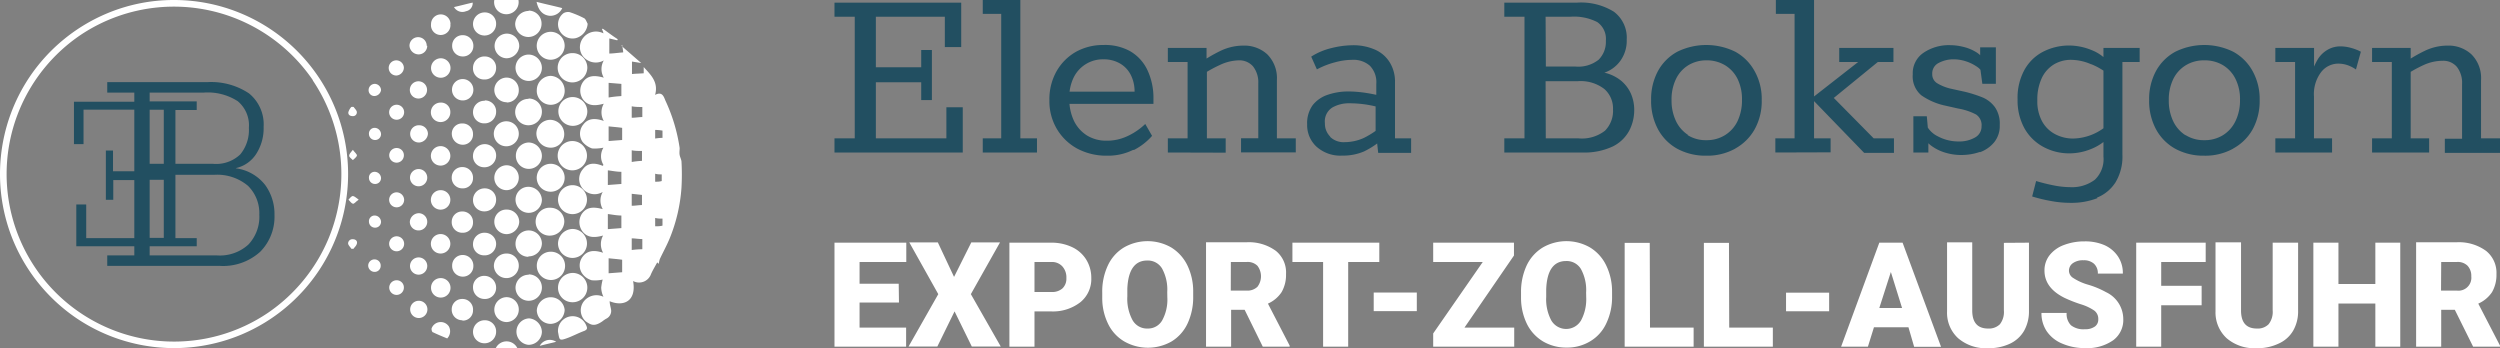 <svg id="b94377a6-0d5d-4d3a-8ae7-bb2ff821f632" data-name="Ebene 1" xmlns="http://www.w3.org/2000/svg" xmlns:xlink="http://www.w3.org/1999/xlink" viewBox="0 0 290 40.38"><rect x="0" y="0" width="290" height="40.38" fill="#808080" stroke="none"/><defs><clipPath id="af5c9c74-e011-4776-9551-640a17bb4079" transform="translate(0 0)"><rect width="290" height="40.38" style="fill:none"/></clipPath></defs><g style="clip-path:url(#af5c9c74-e011-4776-9551-640a17bb4079)"><path d="M68.09,23.16a1.68,1.68,0,1,1-3.36,0,1.68,1.68,0,1,1,3.36,0" transform="translate(0 0)" style="fill:#fff"/><path d="M66.39,26.56a1.68,1.68,0,1,1-1.66,1.66,1.73,1.73,0,0,1,1.66-1.66" transform="translate(0 0)" style="fill:#fff"/><path d="M66.43,35.06a1.67,1.67,0,0,1-1.7-1.65,1.72,1.72,0,0,1,1.7-1.75,1.7,1.7,0,0,1,0,3.4" transform="translate(0 0)" style="fill:#fff"/><path d="M66.43,6.16a1.7,1.7,0,0,1,1.7,1.7,1.74,1.74,0,0,1-1.74,1.7,1.7,1.7,0,0,1,0-3.4" transform="translate(0 0)" style="fill:#fff"/><path d="M68.17,2.73a1.86,1.86,0,0,1-1.36,1.69,1.69,1.69,0,0,1-1.91-.89,1.61,1.61,0,0,1,.47-2,1.05,1.05,0,0,1,.72-.12,11.12,11.12,0,0,1,1.7.72c.17.12.26.42.38.63" transform="translate(0 0)" style="fill:#fff"/><path d="M63.88,27.33a1.62,1.62,0,1,1,0-3.23,1.61,1.61,0,0,1,1.58,1.61,1.68,1.68,0,0,1-1.62,1.62" transform="translate(0 0)" style="fill:#fff"/><path d="M65.5,20.66A1.62,1.62,0,1,1,63.88,19a1.62,1.62,0,0,1,1.62,1.62" transform="translate(0 0)" style="fill:#fff"/><path d="M63.88,29.2a1.64,1.64,0,1,1-1.61,1.66,1.61,1.61,0,0,1,1.61-1.66" transform="translate(0 0)" style="fill:#fff"/><path d="M65.5,35.91a1.68,1.68,0,0,1-1.62,1.66A1.61,1.61,0,0,1,62.27,36a1.62,1.62,0,0,1,3.23-.05" transform="translate(0 0)" style="fill:#fff"/><path d="M65.5,10.41a1.62,1.62,0,1,1-3.23,0,1.66,1.66,0,0,1,1.61-1.61,1.71,1.71,0,0,1,1.62,1.65" transform="translate(0 0)" style="fill:#fff"/><path d="M63.84,6.93A1.62,1.62,0,1,1,65.5,5.35a1.64,1.64,0,0,1-1.66,1.58" transform="translate(0 0)" style="fill:#fff"/><path d="M61.33,31.83a1.52,1.52,0,0,1,1.53,1.53,1.53,1.53,0,1,1-3.06,0,1.52,1.52,0,0,1,1.53-1.49" transform="translate(0 0)" style="fill:#fff"/><path d="M62.86,23.16a1.53,1.53,0,1,1-3.06,0,1.49,1.49,0,0,1,1.53-1.49,1.58,1.58,0,0,1,1.53,1.53" transform="translate(0 0)" style="fill:#fff"/><path d="M61.29,29.79a1.49,1.49,0,0,1-1.49-1.53,1.53,1.53,0,1,1,3.06,0,1.54,1.54,0,0,1-1.57,1.48" transform="translate(0 0)" style="fill:#fff"/><path d="M62.86,7.86a1.53,1.53,0,1,1-1.53-1.53,1.56,1.56,0,0,1,1.53,1.53" transform="translate(0 0)" style="fill:#fff"/><path d="M62.86,38.51A1.55,1.55,0,0,1,61.29,40a1.54,1.54,0,0,1,.08-3.07,1.62,1.62,0,0,1,1.49,1.58" transform="translate(0 0)" style="fill:#fff"/><path d="M61.33,1.23a1.5,1.5,0,0,1,1.49,1.53,1.53,1.53,0,1,1-3.06,0,1.58,1.58,0,0,1,1.57-1.49" transform="translate(0 0)" style="fill:#fff"/><path d="M58.74,6.76A1.43,1.43,0,1,1,60.23,5.4a1.5,1.5,0,0,1-1.49,1.36" transform="translate(0 0)" style="fill:#fff"/><path d="M58.78,27.16a1.43,1.43,0,0,1-1.44-1.45,1.39,1.39,0,0,1,1.44-1.4,1.44,1.44,0,0,1,1.45,1.45,1.49,1.49,0,0,1-1.45,1.4" transform="translate(0 0)" style="fill:#fff"/><path d="M58.74,34.47a1.43,1.43,0,0,1,1.44,1.44,1.45,1.45,0,0,1-1.4,1.45,1.43,1.43,0,0,1-1.44-1.45,1.45,1.45,0,0,1,1.4-1.44" transform="translate(0 0)" style="fill:#fff"/><path d="M58.74,19.17a1.43,1.43,0,0,1,1.44,1.44,1.45,1.45,0,0,1-1.4,1.45,1.43,1.43,0,0,1-1.44-1.45,1.45,1.45,0,0,1,1.4-1.44" transform="translate(0 0)" style="fill:#fff"/><path d="M58.78,11.86a1.43,1.43,0,0,1-1.44-1.45A1.45,1.45,0,0,1,58.74,9a1.43,1.43,0,0,1,1.44,1.44,1.4,1.4,0,0,1-1.4,1.45" transform="translate(0 0)" style="fill:#fff"/><path d="M60.18,30.81a1.43,1.43,0,0,1-1.44,1.45,1.46,1.46,0,0,1-1.45-1.4,1.44,1.44,0,0,1,1.45-1.45,1.39,1.39,0,0,1,1.44,1.4" transform="translate(0 0)" style="fill:#fff"/><path d="M64.73,38.51A1.7,1.7,0,0,1,68,37.74c.13.3.17.47-.21.64-.72.26-1.4.64-2.13.89s-.76.17-.89-.55Z" transform="translate(0 0)" style="fill:#fff"/><path d="M57.55,2.76a1.34,1.34,0,0,1-1.36,1.36A1.33,1.33,0,0,1,54.87,2.8a1.35,1.35,0,0,1,1.36-1.36,1.3,1.3,0,0,1,1.32,1.32" transform="translate(0 0)" style="fill:#fff"/><path d="M57.55,28.31a1.32,1.32,0,0,1-1.4,1.31,1.27,1.27,0,0,1-1.28-1.36A1.32,1.32,0,0,1,56.27,27a1.3,1.3,0,0,1,1.28,1.36" transform="translate(0 0)" style="fill:#fff"/><path d="M57.55,33.36a1.29,1.29,0,0,1-1.36,1.32,1.33,1.33,0,0,1-1.32-1.36A1.29,1.29,0,0,1,56.23,32a1.37,1.37,0,0,1,1.32,1.36" transform="translate(0 0)" style="fill:#fff"/><path d="M57.55,7.91a1.32,1.32,0,0,1-1.4,1.31,1.27,1.27,0,0,1-1.28-1.36,1.32,1.32,0,0,1,1.4-1.31,1.3,1.3,0,0,1,1.28,1.36" transform="translate(0 0)" style="fill:#fff"/><path d="M57.55,38.46a1.34,1.34,0,0,1-1.36,1.36,1.32,1.32,0,0,1-1.32-1.31,1.34,1.34,0,0,1,1.36-1.36,1.29,1.29,0,0,1,1.32,1.31" transform="translate(0 0)" style="fill:#fff"/><path d="M57.55,23.16a1.34,1.34,0,0,1-1.36,1.36,1.29,1.29,0,0,1-1.32-1.31,1.34,1.34,0,0,1,1.36-1.36,1.3,1.3,0,0,1,1.32,1.31" transform="translate(0 0)" style="fill:#fff"/><path d="M53.64,21.85a1.22,1.22,0,0,1-1.24-1.28,1.2,1.2,0,0,1,1.24-1.19,1.22,1.22,0,0,1,1.23,1.28,1.17,1.17,0,0,1-1.23,1.19" transform="translate(0 0)" style="fill:#fff"/><path d="M53.64,27a1.22,1.22,0,0,1-1.24-1.28,1.2,1.2,0,0,1,1.24-1.19,1.22,1.22,0,0,1,1.23,1.28A1.17,1.17,0,0,1,53.64,27" transform="translate(0 0)" style="fill:#fff"/><path d="M54.91,30.86a1.21,1.21,0,0,1-1.27,1.23,1.23,1.23,0,0,1-1.19-1.28,1.21,1.21,0,0,1,1.27-1.23,1.23,1.23,0,0,1,1.19,1.28" transform="translate(0 0)" style="fill:#fff"/><path d="M53.68,4.08a1.22,1.22,0,0,1,1.23,1.28,1.2,1.2,0,0,1-1.23,1.19,1.22,1.22,0,0,1-1.23-1.28,1.2,1.2,0,0,1,1.23-1.19" transform="translate(0 0)" style="fill:#fff"/><path d="M53.64,37.15a1.22,1.22,0,0,1-1.24-1.28,1.2,1.2,0,0,1,1.24-1.19A1.22,1.22,0,0,1,54.87,36a1.17,1.17,0,0,1-1.23,1.19" transform="translate(0 0)" style="fill:#fff"/><path d="M54.91,10.41a1.22,1.22,0,0,1-1.27,1.24,1.24,1.24,0,1,1,1.27-1.24" transform="translate(0 0)" style="fill:#fff"/><path d="M51.09,29.41a1.13,1.13,0,1,1,1.15-1.1,1.13,1.13,0,0,1-1.15,1.1" transform="translate(0 0)" style="fill:#fff"/><path d="M52.24,2.76A1.13,1.13,0,1,1,50,2.8a1.13,1.13,0,0,1,2.26,0" transform="translate(0 0)" style="fill:#fff"/><path d="M51.09,32.26A1.13,1.13,0,1,1,50,33.41a1.11,1.11,0,0,1,1.11-1.15" transform="translate(0 0)" style="fill:#fff"/><path d="M51.09,6.76A1.13,1.13,0,1,1,50,7.91a1.14,1.14,0,0,1,1.11-1.15" transform="translate(0 0)" style="fill:#fff"/><path d="M52.24,23.16a1.13,1.13,0,1,1-1.15-1.1,1.11,1.11,0,0,1,1.15,1.1" transform="translate(0 0)" style="fill:#fff"/><path d="M57.34,0c.12,0,.25,0,.34,0h2.46a1.38,1.38,0,0,1-.59,1.4A1.44,1.44,0,0,1,58,1.45,1.39,1.39,0,0,1,57.34,0" transform="translate(0 0)" style="fill:#fff"/><path d="M48.54,26.73a1,1,0,0,1-1-1,1.07,1.07,0,0,1,1.06-1,1,1,0,0,1-.08,2" transform="translate(0 0)" style="fill:#fff"/><path d="M49.56,30.86a1,1,0,0,1-1,1,1,1,0,1,1,0-2,1,1,0,0,1,1,1.07" transform="translate(0 0)" style="fill:#fff"/><path d="M48.58,34.89a1,1,0,1,1,0,2,1,1,0,0,1-1-1,1,1,0,0,1,1-1" transform="translate(0 0)" style="fill:#fff"/><path d="M49.56,5.31a1,1,0,0,1-1,1,1.07,1.07,0,0,1-1.06-1,1,1,0,1,1,2,0" transform="translate(0 0)" style="fill:#fff"/><path d="M48.54,11.43a1,1,0,0,1-1-1,1,1,0,1,1,1,1" transform="translate(0 0)" style="fill:#fff"/><path d="M49.56,20.61a1,1,0,0,1-1,1,1,1,0,0,1-1-1,1,1,0,0,1,1-1,1,1,0,0,1,1,1" transform="translate(0 0)" style="fill:#fff"/><path d="M51.9,39.27c-.6-.25-1.15-.47-1.66-.72-.13,0-.21-.34-.17-.47a1.13,1.13,0,0,1,2-.21,1.17,1.17,0,0,1-.21,1.4" transform="translate(0 0)" style="fill:#fff"/><path d="M62.22.21c1,.26,2,.47,3,.73a1.5,1.5,0,0,1-1.49.89c-.76-.09-1.27-.6-1.49-1.62" transform="translate(0 0)" style="fill:#fff"/><path d="M46.88,23.16a.87.87,0,1,1-.89-.85.89.89,0,0,1,.89.85" transform="translate(0 0)" style="fill:#fff"/><path d="M46,8.76a.88.88,0,1,1,.85-.9.93.93,0,0,1-.85.9" transform="translate(0 0)" style="fill:#fff"/><path d="M46.88,28.31a.87.87,0,1,1-.85-.9.87.87,0,0,1,.85.9" transform="translate(0 0)" style="fill:#fff"/><path d="M45.15,33.34a.86.86,0,0,1,.87-.83.83.83,0,0,1,.83.86.85.85,0,0,1-.86.84.86.86,0,0,1-.84-.87" transform="translate(0 0)" style="fill:#fff"/><path d="M43.44,31.54a.75.75,0,0,1-.73-.73.73.73,0,0,1,.77-.72.71.71,0,0,1,.68.72.7.7,0,0,1-.72.73" transform="translate(0 0)" style="fill:#fff"/><path d="M43.44,11.14a.67.67,0,0,1-.68-.73.72.72,0,0,1,.76-.68.75.75,0,0,1,.68.73.81.81,0,0,1-.76.68" transform="translate(0 0)" style="fill:#fff"/><path d="M57.51,40.38a1.39,1.39,0,0,1,2.5,0Z" transform="translate(0 0)" style="fill:#fff"/><path d="M43.48,19.93a.75.75,0,0,1,.72.73.68.68,0,0,1-.72.68.7.7,0,0,1-.68-.68.66.66,0,0,1,.68-.73" transform="translate(0 0)" style="fill:#fff"/><path d="M43.48,25a.75.75,0,0,1,.72.73.68.68,0,0,1-.72.68.7.7,0,0,1-.68-.68.66.66,0,0,1,.68-.73" transform="translate(0 0)" style="fill:#fff"/><path d="M52.66.82C53.38.66,54.11.46,54.83.3a.94.94,0,0,1-.77,1,1.11,1.11,0,0,1-1.4-.49" transform="translate(0 0)" style="fill:#fff"/><path d="M40.76,28.86c-.13-.21-.34-.38-.38-.6a.5.5,0,0,1,.55-.51c.34,0,.55.22.47.51s-.26.39-.39.6Z" transform="translate(0 0)" style="fill:#fff"/><path d="M41.61,23.16c-.34.22-.51.51-.68.47s-.34-.3-.51-.47c.17-.17.34-.42.51-.42s.38.21.68.42" transform="translate(0 0)" style="fill:#fff"/><path d="M64.52,39.65c-.68.17-1.28.3-1.91.47a1.33,1.33,0,0,1,1.91-.47" transform="translate(0 0)" style="fill:#fff"/><path d="M76,20.15v.93c.25,0,.51,0,.76-.08v-.77c-.25,0-.51,0-.76-.08m.85-5a5.7,5.7,0,0,0-.85-.08v1a6.57,6.57,0,0,1,.85-.08ZM76,25.25v1c.29,0,.59,0,.85-.08v-.81c-.3,0-.56,0-.85-.08m-2.72-2.77v1.36c.42,0,.8-.08,1.19-.08V22.61l-1.19-.13m1.19-3.82V17.51c-.43,0-.85,0-1.19-.08v1.36a9.41,9.41,0,0,1,1.19-.13m-1.19-5c.42,0,.8-.08,1.23-.08V12.41c-.43,0-.85,0-1.23-.08Zm1.23,14.07c-.43,0-.85-.08-1.23-.08V29a10.8,10.8,0,0,1,1.23-.09Zm-4-1.15,1.57-.12V25c-.55,0-1.11-.12-1.57-.17Zm1.57-5.22V19.93c-.55,0-1.11-.12-1.57-.17v1.7l1.57-.12m0-10.2V9.73L70.6,9.61v1.7a14,14,0,0,1,1.57-.17M70.6,30v1.7l1.57-.12V30.13c-.55-.08-1.11-.12-1.57-.17m0-15.3v1.7l1.57-.12V14.83c-.55-.08-1.11-.12-1.57-.17M70,19.13a1.92,1.92,0,0,1,0-2,4.92,4.92,0,0,1-1.32.09,2.51,2.51,0,0,1-1.11-.77,1.67,1.67,0,0,1,.09-2c.51-.68,1.27-.81,2.38-.42a2,2,0,0,1,0-2c-1.23.34-1.91.17-2.42-.51a1.77,1.77,0,0,1,0-2c.51-.72,1.23-.85,2.42-.51a2,2,0,0,1,0-2,1.89,1.89,0,0,1-2.55-.68,1.75,1.75,0,0,1,.21-2A1.87,1.87,0,0,1,70,3.87a1.63,1.63,0,0,0-.17-.47l.08-.08c.6.42,1.15.85,1.75,1.23,0,0-.05.08-.05.13l-.93-.22V6.21c.47,0,1-.09,1.61-.13,0-.21-.08-.55-.12-.89,0,0,0,.08-.09.12l2.3,2-1.07-.17V8.59c.43-.05.9-.05,1.36-.09,0-.21,0-.47,0-.72.81.89,1.74,1.74,1.32,3.23.81-.43,1,.17,1.19.64a19.74,19.74,0,0,1,1.66,5.52c0,.26-.05.55,0,.81s.17.47.21.72a26.72,26.72,0,0,1,0,3.1,19,19,0,0,1-1.32,5.74c-.34.85-.81,1.7-1.19,2.51a3.21,3.21,0,0,0-.13.59c0-.08-.12-.12-.17-.21-.25.47-.51.89-.72,1.36l0,0a1.47,1.47,0,0,1-2.08.81c.42,2.38-1.15,3-2.72,2.34,0,.34.12.68.17,1a1,1,0,0,1-.51,1,3,3,0,0,0-.51.34c-.94.64-1.32.42-1.92,0a1.71,1.71,0,0,1-.38-2.09A1.86,1.86,0,0,1,70,34.43a2.65,2.65,0,0,1-.26-1.07,6.41,6.41,0,0,1,.17-.93,4.1,4.1,0,0,1-1.27.08,2,2,0,0,1-1.06-.72,1.65,1.65,0,0,1,0-2c.51-.68,1.23-.85,2.38-.47a2.07,2.07,0,0,1,0-2c-1.19.34-1.91.17-2.42-.51a1.8,1.8,0,0,1-.05-2c.51-.72,1.19-.89,2.43-.55a2,2,0,0,1,0-2,1.8,1.8,0,0,1-2.51-.64,1.73,1.73,0,0,1,.21-2c.51-.68,1.24-.81,2.3-.38" transform="translate(0 0)" style="fill:#fff"/><path d="M68.09,18.06a1.7,1.7,0,0,1-3.4,0,1.7,1.7,0,0,1,3.4,0" transform="translate(0 0)" style="fill:#fff"/><path d="M66.43,11.26a1.7,1.7,0,0,1,1.7,1.66,1.68,1.68,0,1,1-3.36,0,1.64,1.64,0,0,1,1.66-1.66" transform="translate(0 0)" style="fill:#fff"/><path d="M63.84,17.13a1.66,1.66,0,0,1-1.62-1.66,1.62,1.62,0,0,1,1.66-1.57,1.66,1.66,0,0,1,1.57,1.61,1.56,1.56,0,0,1-1.61,1.62" transform="translate(0 0)" style="fill:#fff"/><path d="M61.33,11.43A1.52,1.52,0,0,1,62.86,13a1.56,1.56,0,0,1-1.57,1.53,1.53,1.53,0,0,1,0-3.06" transform="translate(0 0)" style="fill:#fff"/><path d="M62.86,18.06a1.52,1.52,0,0,1-1.49,1.53,1.5,1.5,0,0,1-1.53-1.53,1.52,1.52,0,0,1,1.53-1.53,1.57,1.57,0,0,1,1.49,1.53" transform="translate(0 0)" style="fill:#fff"/><path d="M60.18,15.51a1.45,1.45,0,1,1-1.4-1.44,1.44,1.44,0,0,1,1.4,1.44" transform="translate(0 0)" style="fill:#fff"/><path d="M54.87,18a1.37,1.37,0,0,1,1.4-1.28,1.32,1.32,0,0,1,1.28,1.41,1.35,1.35,0,0,1-1.45,1.27A1.28,1.28,0,0,1,54.87,18" transform="translate(0 0)" style="fill:#fff"/><path d="M56.23,11.65A1.28,1.28,0,0,1,57.55,13a1.33,1.33,0,0,1-1.36,1.31A1.28,1.28,0,0,1,54.87,13a1.31,1.31,0,0,1,1.36-1.31" transform="translate(0 0)" style="fill:#fff"/><path d="M52.41,15.56a1.18,1.18,0,0,1,1.23-1.24,1.21,1.21,0,0,1,1.23,1.24,1.18,1.18,0,0,1-1.23,1.23,1.28,1.28,0,0,1-1.23-1.23" transform="translate(0 0)" style="fill:#fff"/><path d="M51.09,19.21a1.13,1.13,0,1,1,1.15-1.1,1.13,1.13,0,0,1-1.15,1.1" transform="translate(0 0)" style="fill:#fff"/><path d="M52.24,13a1.13,1.13,0,1,1-1.15-1.1A1.08,1.08,0,0,1,52.24,13" transform="translate(0 0)" style="fill:#fff"/><path d="M48.58,16.53a1,1,0,0,1-1-1,1,1,0,0,1,1.06-1,1,1,0,0,1,1,1,1.09,1.09,0,0,1-1,1" transform="translate(0 0)" style="fill:#fff"/><path d="M45.15,18a.85.85,0,0,1,.87-.83.83.83,0,0,1,.83.86.85.85,0,0,1-.86.84.86.86,0,0,1-.84-.87" transform="translate(0 0)" style="fill:#fff"/><path d="M46.88,13a.87.87,0,1,1-.89-.85.87.87,0,0,1,.89.85" transform="translate(0 0)" style="fill:#fff"/><path d="M43.48,14.83a.75.75,0,0,1,.72.73.68.68,0,0,1-.72.68.7.7,0,0,1-.68-.68.66.66,0,0,1,.68-.73" transform="translate(0 0)" style="fill:#fff"/><path d="M41,12.37c.13.21.34.38.39.59a.44.44,0,0,1-.47.51c-.34,0-.55-.17-.51-.46a1.56,1.56,0,0,1,.34-.6.55.55,0,0,1,.25,0" transform="translate(0 0)" style="fill:#fff"/><path d="M40.93,17.38c.21.3.51.51.47.68s-.3.34-.47.51c-.17-.17-.43-.34-.43-.51s.17-.38.43-.68" transform="translate(0 0)" style="fill:#fff"/><path d="M30.08,24.9a4.68,4.68,0,0,1-1.27,3.47,4.9,4.9,0,0,1-3.61,1.26H17.36V28.57h5.46v-.95H20.35V20.28h4.47a5.54,5.54,0,0,1,3.94,1.27,4.44,4.44,0,0,1,1.32,3.35M24.67,19H20.35V12.76h2.47v-1H17.36V10.74h6.29a6.42,6.42,0,0,1,3.93,1,3.64,3.64,0,0,1,1.29,3.1,4.43,4.43,0,0,1-1,3.07A4.06,4.06,0,0,1,24.67,19m-7.31-6.27H19V19H17.36Zm0,8.13H19v6.73H17.36Zm10-1.36a3.77,3.77,0,0,0,2.35-1.63,5.49,5.49,0,0,0,.87-3.14,4.64,4.64,0,0,0-1.7-3.9A7.92,7.92,0,0,0,24,9.53H12.44v1.21h3.14V11.8h-7v4.92H9.69v-4h5.89v7.15H13.11V17.46h-.83v5.72h.86V20.89h2.44v6.73H10v-3.9H8.85v4.85h6.73v1.06H12.44v1.21h13a6.41,6.41,0,0,0,4.75-1.64,5.77,5.77,0,0,0,1.65-4.26,5.72,5.72,0,0,0-1.08-3.48,5.16,5.16,0,0,0-3.35-1.93" transform="translate(0 0)" style="fill:#224f61"/><path d="M36.29,9.34a19.47,19.47,0,0,1,1.79,18.4,19.56,19.56,0,0,1-7,8.55A19.43,19.43,0,0,1,2.3,12.63a19.53,19.53,0,0,1,7-8.54A19.47,19.47,0,0,1,27.74,2.3a19.56,19.56,0,0,1,8.55,7m4.09,10.85A20.19,20.19,0,0,0,20.19,0h0a20,20,0,0,0-7.86,1.59A20.28,20.28,0,0,0,3.45,8.9,20.21,20.21,0,0,0,1.59,28.05,20.28,20.28,0,0,0,8.9,36.93a20.21,20.21,0,0,0,19.15,1.86,20.19,20.19,0,0,0,12.33-18.6" transform="translate(0 0)" style="fill:#fff"/><path d="M283.18,30.39H285a1.61,1.61,0,0,1,1.24.44,1.72,1.72,0,0,1,.43,1.23A1.5,1.5,0,0,1,285,33.71h-1.84Zm3.7,9.82H290v-.12l-2.52-4.87a3.72,3.72,0,0,0,1.6-1.34,4,4,0,0,0,.51-2.09,3.25,3.25,0,0,0-1.21-2.69,5.35,5.35,0,0,0-3.36-1h-4.75V40.21h2.91V35.94h1.58Zm-8.45-12.06h-2.89v4.79h-4.28V28.15h-2.91V40.21h2.91v-5h4.28v5h2.89Zm-14.8,0V36a2.31,2.31,0,0,1-.47,1.61,1.77,1.77,0,0,1-1.36.5c-1.2,0-1.81-.66-1.84-2v-8H257v8a4.06,4.06,0,0,0,1.3,3.13,4.94,4.94,0,0,0,3.47,1.15,5.64,5.64,0,0,0,2.52-.52A3.66,3.66,0,0,0,266,38.37a4.48,4.48,0,0,0,.58-2.33V28.15Zm-8.24,5H250.7V30.39h5.16V28.15H247.8V40.21h2.9v-4.8h4.69ZM243,37.88a1.86,1.86,0,0,1-1.14.31,2.35,2.35,0,0,1-1.63-.46,1.87,1.87,0,0,1-.5-1.43h-2.92a3.75,3.75,0,0,0,.6,2.11,4,4,0,0,0,1.79,1.44,6.55,6.55,0,0,0,2.66.53,5.25,5.25,0,0,0,3.27-.91A2.92,2.92,0,0,0,246.3,37a3.46,3.46,0,0,0-2-3.11,10.23,10.23,0,0,0-2.06-.86,6.33,6.33,0,0,1-1.74-.78,1,1,0,0,1-.5-.84,1.06,1.06,0,0,1,.45-.88,2,2,0,0,1,1.23-.34,1.76,1.76,0,0,1,1.22.4,1.49,1.49,0,0,1,.45,1.15h2.9a3.44,3.44,0,0,0-.57-2,3.68,3.68,0,0,0-1.6-1.32A5.64,5.64,0,0,0,241.8,28a6.59,6.59,0,0,0-2.41.43,3.75,3.75,0,0,0-1.65,1.19,2.83,2.83,0,0,0-.58,1.77c0,1.34.78,2.4,2.34,3.17a15.76,15.76,0,0,0,1.86.73,5.72,5.72,0,0,1,1.58.74,1.19,1.19,0,0,1,.46,1,1,1,0,0,1-.42.87m-10.53-9.73V36a2.31,2.31,0,0,1-.46,1.61,1.8,1.8,0,0,1-1.37.5c-1.19,0-1.81-.66-1.84-2v-8h-2.92v8a4,4,0,0,0,1.29,3.13,4.94,4.94,0,0,0,3.47,1.15,5.72,5.72,0,0,0,2.53-.52,3.71,3.71,0,0,0,1.64-1.49,4.57,4.57,0,0,0,.57-2.33V28.15Zm-13.11,3.38,1.3,4.18H218Zm2.7,8.68h3.12L220.7,28.15H218l-4.43,12.06h3.11l.7-2.25h4Zm-9.86-6.28h-5v2.16h5Zm-11.62-5.78h-2.91V40.21h8V38h-5.06Zm-9.19,0h-2.91V40.21h8V38h-5.06ZM184,34.48a5.18,5.18,0,0,1-.6,2.69,2,2,0,0,1-3.45,0,5.21,5.21,0,0,1-.59-2.72v-.89c.08-2.18.85-3.28,2.31-3.28a1.92,1.92,0,0,1,1.72.93,5.07,5.07,0,0,1,.6,2.73Zm3-.61a6.91,6.91,0,0,0-.68-3.08,4.91,4.91,0,0,0-1.87-2.08,5.49,5.49,0,0,0-5.49,0,4.88,4.88,0,0,0-1.87,2.09,7.23,7.23,0,0,0-.65,3.13v.68a6.89,6.89,0,0,0,.7,3,4.89,4.89,0,0,0,1.86,2,5.3,5.3,0,0,0,2.74.71,5.16,5.16,0,0,0,2.74-.74,4.69,4.69,0,0,0,1.86-2.09,7,7,0,0,0,.66-3.12Zm-11.38-4.23V28.15h-9.37v2.24H172l-5.75,8.29v1.53h9.4V38h-5.77Zm-11.27,4.29h-5v2.16h5ZM160,28.15H149.92v2.24h3.56v9.82h2.91V30.39H160Zm-17.22,2.24h1.84a1.61,1.61,0,0,1,1.24.44,2,2,0,0,1,0,2.44,1.67,1.67,0,0,1-1.25.44h-1.84Zm3.7,9.82h3.12v-.12l-2.52-4.87a3.69,3.69,0,0,0,1.59-1.34,4,4,0,0,0,.51-2.09A3.22,3.22,0,0,0,148,29.1a5.3,5.3,0,0,0-3.35-1h-4.75V40.21h2.91V35.94h1.57Zm-11.07-5.73a5,5,0,0,1-.6,2.69,1.89,1.89,0,0,1-1.7.94,1.92,1.92,0,0,1-1.75-1,5.21,5.21,0,0,1-.59-2.72v-.89c.09-2.18.86-3.28,2.31-3.28a1.92,1.92,0,0,1,1.72.93,5.07,5.07,0,0,1,.6,2.73Zm3-.61a6.91,6.91,0,0,0-.67-3.08,5,5,0,0,0-1.87-2.08,5.51,5.51,0,0,0-5.5,0,4.79,4.79,0,0,0-1.86,2.09,7.09,7.09,0,0,0-.65,3.13v.68a6.76,6.76,0,0,0,.7,3,4.76,4.76,0,0,0,1.86,2,5.54,5.54,0,0,0,5.48,0,4.8,4.8,0,0,0,1.86-2.09,7.16,7.16,0,0,0,.65-3.12ZM120,30.39H122a1.62,1.62,0,0,1,1.24.52,1.89,1.89,0,0,1,.46,1.35,1.55,1.55,0,0,1-.45,1.19,1.78,1.78,0,0,1-1.28.42H120Zm1.86,5.73a5.19,5.19,0,0,0,3.46-1.06,3.46,3.46,0,0,0,1.27-2.82,4,4,0,0,0-.59-2.13,3.83,3.83,0,0,0-1.65-1.45,5.57,5.57,0,0,0-2.44-.51h-4.82V40.21H120V36.12Zm-13.07-8h-3.31l3.36,6-3.45,6.08h3.34l2-4.08,2,4.08h3.36l-3.47-6.08,3.38-6h-3.33l-2,4Zm-4.54,4.79H99.71V30.39h5.42V28.15H96.8V40.21h8.31V38h-5.4V35.09h4.57Z" transform="translate(0 0)" style="fill:#fff"/><path d="M281.78,17.69V16.05h-2.14V7.9l-.87,1a14.94,14.94,0,0,1,2.38-1.36,5.35,5.35,0,0,1,2.2-.49,2.06,2.06,0,0,1,1.65.71,3,3,0,0,1,.6,2v6.33h-2v1.64H290V16.05h-2.2V9.29a3.86,3.86,0,0,0-1.13-3,3.91,3.91,0,0,0-2.75-1,6.1,6.1,0,0,0-2.59.58,16.7,16.7,0,0,0-2.53,1.49l.84-.1V5.56h-4.48V7.19h2.29v8.86h-2.29v1.64Zm-11.26,0V16.05h-2.1l0-4.87a4.21,4.21,0,0,1,.82-2.8,2.52,2.52,0,0,1,2-1,3.39,3.39,0,0,1,1.05.17,4.05,4.05,0,0,1,1,.51L273.86,6a5.38,5.38,0,0,0-1.2-.46,4.5,4.5,0,0,0-1.2-.16,2.92,2.92,0,0,0-1.4.36,3.24,3.24,0,0,0-1.21,1.16A7.13,7.13,0,0,0,268,9.11l.43.06V5.56h-4.49V7.19h2.29v8.86h-2.29v1.64Zm-17-2a3.92,3.92,0,0,1-1.43-1.63,5.54,5.54,0,0,1-.51-2.44,5.44,5.44,0,0,1,.51-2.43,3.84,3.84,0,0,1,1.43-1.6A4,4,0,0,1,255.68,7a4.12,4.12,0,0,1,2.2.57,3.83,3.83,0,0,1,1.44,1.59,5.19,5.19,0,0,1,.52,2.41,5.48,5.48,0,0,1-.52,2.47,3.88,3.88,0,0,1-1.44,1.63,4,4,0,0,1-2.2.59,3.92,3.92,0,0,1-2.15-.59m5.52,1.56A5.74,5.74,0,0,0,261.31,15a6.83,6.83,0,0,0,.81-3.39,6.67,6.67,0,0,0-.81-3.35A5.64,5.64,0,0,0,259.05,6a7.61,7.61,0,0,0-6.71,0,5.59,5.59,0,0,0-2.24,2.23,6.84,6.84,0,0,0-.8,3.38,6.93,6.93,0,0,0,.8,3.39,5.66,5.66,0,0,0,2.24,2.26,6.82,6.82,0,0,0,3.34.8,6.65,6.65,0,0,0,3.37-.82M242.62,7.46a7.88,7.88,0,0,1,2.14,1.31l-.76-1,0,7.62.73-1.14a6.17,6.17,0,0,1-4.22,1.82,4.4,4.4,0,0,1-2.12-.51,3.67,3.67,0,0,1-1.51-1.49,4.85,4.85,0,0,1-.55-2.41,5.89,5.89,0,0,1,.51-2.59,3.7,3.7,0,0,1,1.4-1.59,3.83,3.83,0,0,1,2-.54,5.94,5.94,0,0,1,2.32.51m.68,15.48a4.54,4.54,0,0,0,2.16-1.78,5.75,5.75,0,0,0,.8-3.19V7.19h2V5.56H244V7.22h.6a4.9,4.9,0,0,0-2-1.42A6.89,6.89,0,0,0,240,5.28,6.57,6.57,0,0,0,237,6a5.2,5.2,0,0,0-2.16,2.1,6.7,6.7,0,0,0-.8,3.43,6.69,6.69,0,0,0,.81,3.38,5.52,5.52,0,0,0,2.2,2.14,6.27,6.27,0,0,0,3,.74,6.68,6.68,0,0,0,2.48-.49,5.92,5.92,0,0,0,2.16-1.45L244,16v2.16a3.28,3.28,0,0,1-1,2.69,4.39,4.39,0,0,1-2.87.86,10,10,0,0,1-1.88-.2c-.67-.13-1.36-.3-2.06-.51l-.46,1.79a18.09,18.09,0,0,0,2.26.54,12.16,12.16,0,0,0,2.2.2,8.3,8.3,0,0,0,3.12-.55m-13.67-5.31a3.82,3.82,0,0,0,1.68-1.16,3,3,0,0,0,.65-2,3.36,3.36,0,0,0-.54-2.05A3.43,3.43,0,0,0,230,11.31a15.15,15.15,0,0,0-2.06-.66l-1.54-.34a5.35,5.35,0,0,1-1.73-.68,1.21,1.21,0,0,1-.53-1.05,1.35,1.35,0,0,1,.77-1.29,3.65,3.65,0,0,1,1.73-.41,4.72,4.72,0,0,1,1.46.25,5,5,0,0,1,1.3.66,1.67,1.67,0,0,1,.67,1l-.51-2,.39,2.93h1.57V5.49H229.7V6.88l.46.16a2.4,2.4,0,0,0-.94-1,5.1,5.1,0,0,0-1.46-.6,6.42,6.42,0,0,0-1.52-.2,5.24,5.24,0,0,0-3.11.88,2.86,2.86,0,0,0-1.25,2.51,2.86,2.86,0,0,0,1,2.43,7.61,7.61,0,0,0,2.62,1.16l1.65.37a7,7,0,0,1,2.07.69,1.47,1.47,0,0,1,.64,1.37,1.44,1.44,0,0,1-.76,1.3,3.65,3.65,0,0,1-1.91.46,5.09,5.09,0,0,1-2.43-.61,2.89,2.89,0,0,1-1.49-1.76l.42,1.45-.18-2h-1.56v4.2h1.74V16.33l-.45-.28a3.09,3.09,0,0,0,1,1,5.1,5.1,0,0,0,1.49.68,6.31,6.31,0,0,0,1.8.25,6.61,6.61,0,0,0,2.18-.37m-17.36.06V16.05h-1.92V11.73l5.81,6h3.46V16.05h-2.35l-4.63-4.69,5.11-4.17h1.81V5.56h-6.29V7.19h2.2l-5.12,4V0H206V1.61h2.17V16.05h-2.23v1.64Zm-16.51-2a3.92,3.92,0,0,1-1.43-1.63,5.54,5.54,0,0,1-.51-2.44,5.44,5.44,0,0,1,.51-2.43,3.84,3.84,0,0,1,1.43-1.6A4,4,0,0,1,197.92,7a4.11,4.11,0,0,1,2.19.57,3.85,3.85,0,0,1,1.45,1.59,5.32,5.32,0,0,1,.51,2.41,5.62,5.62,0,0,1-.51,2.47,3.9,3.9,0,0,1-1.45,1.63,4,4,0,0,1-2.19.59,3.93,3.93,0,0,1-2.16-.59m5.53,1.56A5.78,5.78,0,0,0,203.54,15a6.73,6.73,0,0,0,.82-3.39,6.58,6.58,0,0,0-.82-3.35A5.68,5.68,0,0,0,201.29,6a7.63,7.63,0,0,0-6.72,0,5.59,5.59,0,0,0-2.24,2.23,6.84,6.84,0,0,0-.8,3.38,6.93,6.93,0,0,0,.8,3.39,5.66,5.66,0,0,0,2.24,2.26,6.86,6.86,0,0,0,3.35.8,6.7,6.7,0,0,0,3.37-.82m-22-15.3h2.89a5.93,5.93,0,0,1,3.1.62,2.37,2.37,0,0,1,1,2.16,2.94,2.94,0,0,1-.83,2.2,3.8,3.8,0,0,1-2.7.8h-3.43Zm0,7.48H183a4.5,4.5,0,0,1,3.11.91,3,3,0,0,1,1,2.36,3.27,3.27,0,0,1-.93,2.47,4.36,4.36,0,0,1-3.08.89h-3.79Zm4.22,8.27a7.73,7.73,0,0,0,3.59-.71A4.34,4.34,0,0,0,189,15.14a5.16,5.16,0,0,0,.57-2.36,4.72,4.72,0,0,0-.39-1.93,4.17,4.17,0,0,0-1.16-1.51,4.72,4.72,0,0,0-1.91-.91A3.81,3.81,0,0,0,188,7a4,4,0,0,0,.7-2.41,3.75,3.75,0,0,0-1.49-3.23A7.21,7.21,0,0,0,182.89.31H174.5V1.94h2.34V16.05H174.5v1.64ZM154.3,15.84a2.1,2.1,0,0,1-.61-1.55,1.89,1.89,0,0,1,.88-1.83,3.91,3.91,0,0,1,1.92-.48,13.64,13.64,0,0,1,2,.15,14.34,14.34,0,0,1,1.78.4l-.7-.55v3.58l.91-1.11A10,10,0,0,1,158.21,16a5.45,5.45,0,0,1-2.23.49,2.24,2.24,0,0,1-1.68-.61m3.94,1.68A9.51,9.51,0,0,0,160.53,16h-.85l.19,1.73h3.82V16.05h-1.87V9.54a4.22,4.22,0,0,0-.59-2.27,3.78,3.78,0,0,0-1.7-1.5,6.22,6.22,0,0,0-2.68-.52,10.35,10.35,0,0,0-2.37.32,7.6,7.6,0,0,0-2.38,1l.66,1.48a9.38,9.38,0,0,1,2.09-.82,7.81,7.81,0,0,1,2-.29,2.9,2.9,0,0,1,2.05.68,2.73,2.73,0,0,1,.75,2.13v1.63l.91-.15a18,18,0,0,0-2.09-.45,13.82,13.82,0,0,0-2.1-.17A7.29,7.29,0,0,0,154,11a3.71,3.71,0,0,0-1.73,1.2,3.56,3.56,0,0,0-.64,2.23A3.39,3.39,0,0,0,152.7,17a4.13,4.13,0,0,0,3,1.05,6.17,6.17,0,0,0,2.59-.51m-16.11.17V16.05H140V7.9l-.88,1a15.39,15.39,0,0,1,2.38-1.36A5.38,5.38,0,0,1,143.7,7a2.09,2.09,0,0,1,1.66.71,3,3,0,0,1,.6,2v6.33h-2v1.64h6.35V16.05h-2.19V9.29a3.9,3.9,0,0,0-1.13-3,3.94,3.94,0,0,0-2.76-1,6.14,6.14,0,0,0-2.59.58,17.2,17.2,0,0,0-2.53,1.49l.85-.1V5.56h-4.49V7.19h2.29v8.86h-2.29v1.64Zm-10.65-.31a7.05,7.05,0,0,0,2.11-1.64l-.79-1.38a7.46,7.46,0,0,1-2,1.38,5.55,5.55,0,0,1-2.5.56,4.23,4.23,0,0,1-2.25-.6,4.12,4.12,0,0,1-1.52-1.7,5.84,5.84,0,0,1-.54-2.61A5.18,5.18,0,0,1,124.54,9,3.77,3.77,0,0,1,128,6.88a3.77,3.77,0,0,1,1.86.45,3.21,3.21,0,0,1,1.28,1.3,4.2,4.2,0,0,1,.47,2h-7.89l0,1.42H133.8v-.58a7.57,7.57,0,0,0-.7-3.34,5,5,0,0,0-2-2.19A6,6,0,0,0,128,5.22a6.47,6.47,0,0,0-3.17.78,6,6,0,0,0-2.25,2.23,6.61,6.61,0,0,0-.85,3.41,6.31,6.31,0,0,0,.89,3.36A6.17,6.17,0,0,0,125,17.26a7.19,7.19,0,0,0,3.39.8,6.59,6.59,0,0,0,3.07-.68m-11.17.31V16.05h-1.93V0H114V1.61h2.14V16.05H114v1.64Zm-8.61,0V12.44h-1.9v3.61h-8.18V9.54h5.26v2.07h1.24V5.8h-1.24v2h-5.26V1.94h8V5.46h1.9V.31H96.8V1.94h2.35V16.05H96.8v1.64Z" transform="translate(0 0)" style="fill:#224f61"/></g></svg>